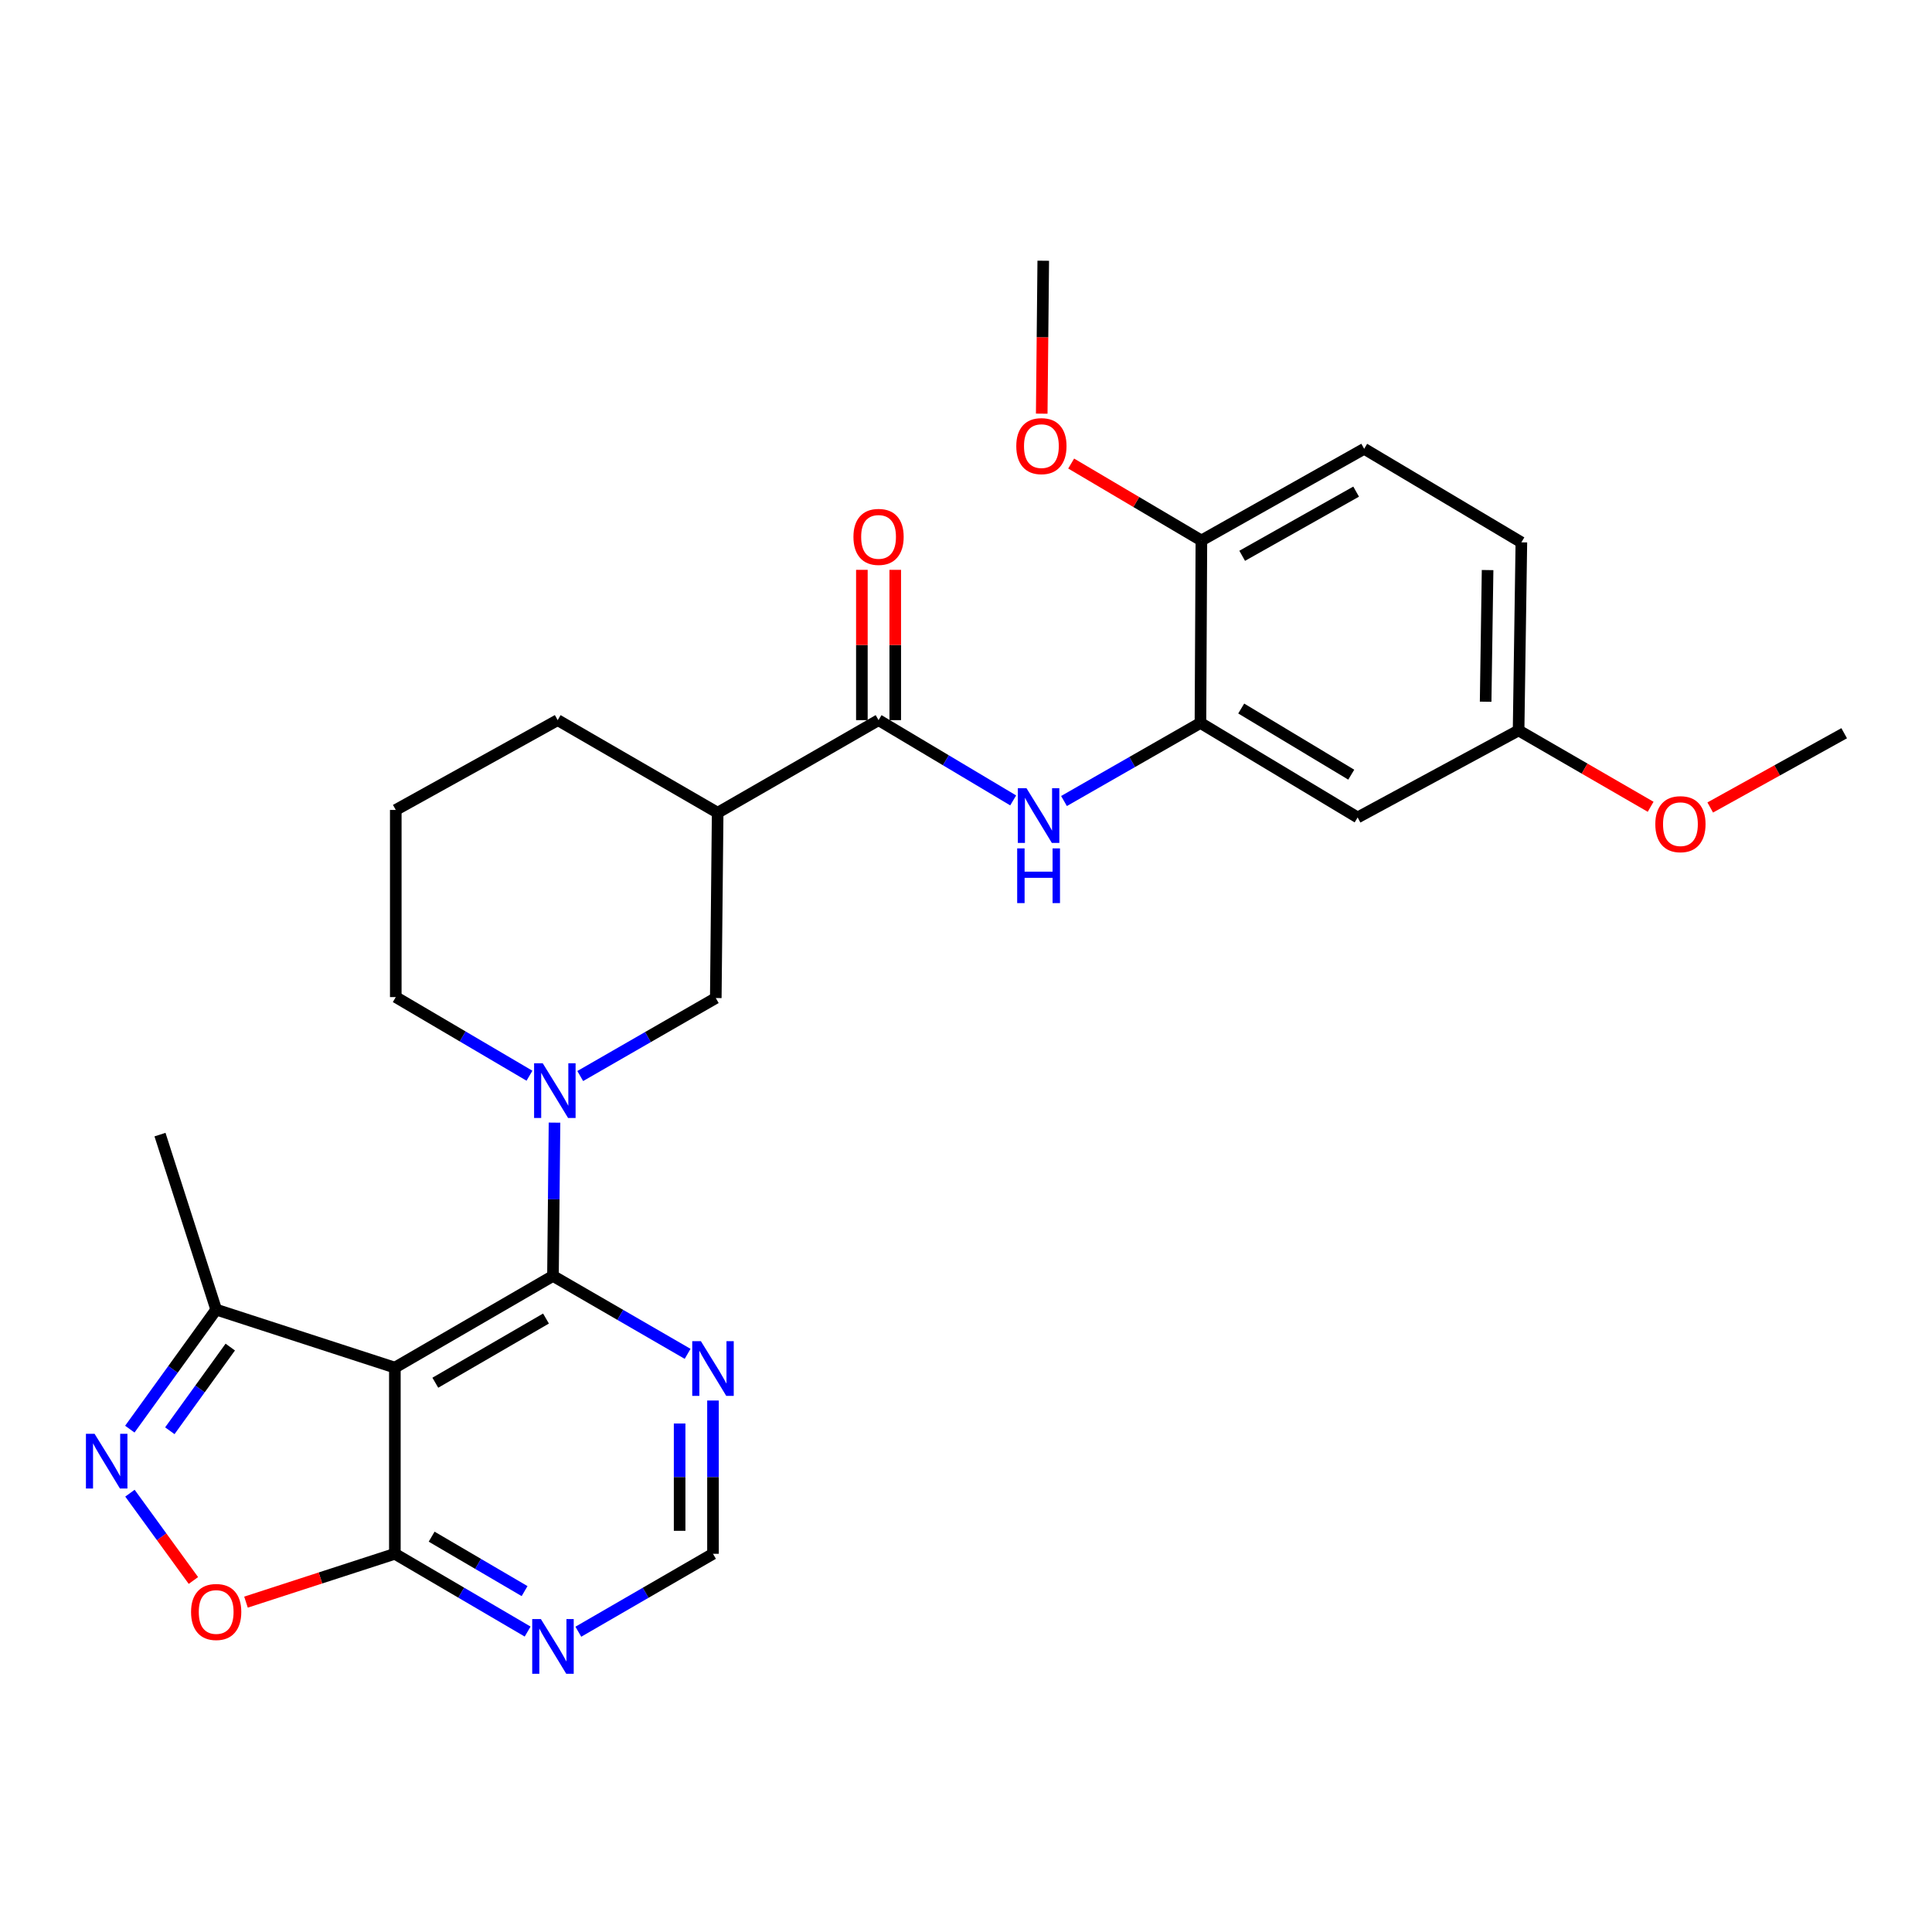 <?xml version='1.0' encoding='iso-8859-1'?>
<svg version='1.1' baseProfile='full'
              xmlns='http://www.w3.org/2000/svg'
                      xmlns:rdkit='http://www.rdkit.org/xml'
                      xmlns:xlink='http://www.w3.org/1999/xlink'
                  xml:space='preserve'
width='1000px' height='1000px' viewBox='0 0 1000 1000'>
<!-- END OF HEADER -->
<rect style='opacity:1.0;fill:#FFFFFF;stroke:none' width='1000' height='1000' x='0' y='0'> </rect>
<path class='bond-0' d='M 286.214,660.422 L 204.382,707.876' style='fill:none;fill-rule:evenodd;stroke:#000000;stroke-width:6px;stroke-linecap:butt;stroke-linejoin:miter;stroke-opacity:1' />
<path class='bond-0' d='M 282.603,682.48 L 225.321,715.698' style='fill:none;fill-rule:evenodd;stroke:#000000;stroke-width:6px;stroke-linecap:butt;stroke-linejoin:miter;stroke-opacity:1' />
<path class='bond-1' d='M 286.214,660.422 L 286.614,620.748' style='fill:none;fill-rule:evenodd;stroke:#000000;stroke-width:6px;stroke-linecap:butt;stroke-linejoin:miter;stroke-opacity:1' />
<path class='bond-1' d='M 286.614,620.748 L 287.015,581.073' style='fill:none;fill-rule:evenodd;stroke:#0000FF;stroke-width:6px;stroke-linecap:butt;stroke-linejoin:miter;stroke-opacity:1' />
<path class='bond-10' d='M 286.214,660.422 L 321.062,680.585' style='fill:none;fill-rule:evenodd;stroke:#000000;stroke-width:6px;stroke-linecap:butt;stroke-linejoin:miter;stroke-opacity:1' />
<path class='bond-10' d='M 321.062,680.585 L 355.91,700.748' style='fill:none;fill-rule:evenodd;stroke:#0000FF;stroke-width:6px;stroke-linecap:butt;stroke-linejoin:miter;stroke-opacity:1' />
<path class='bond-4' d='M 204.382,707.876 L 204.382,804.243' style='fill:none;fill-rule:evenodd;stroke:#000000;stroke-width:6px;stroke-linecap:butt;stroke-linejoin:miter;stroke-opacity:1' />
<path class='bond-8' d='M 204.382,707.876 L 111.892,677.845' style='fill:none;fill-rule:evenodd;stroke:#000000;stroke-width:6px;stroke-linecap:butt;stroke-linejoin:miter;stroke-opacity:1' />
<path class='bond-11' d='M 300.326,556.953 L 335.408,536.767' style='fill:none;fill-rule:evenodd;stroke:#0000FF;stroke-width:6px;stroke-linecap:butt;stroke-linejoin:miter;stroke-opacity:1' />
<path class='bond-11' d='M 335.408,536.767 L 370.491,516.582' style='fill:none;fill-rule:evenodd;stroke:#000000;stroke-width:6px;stroke-linecap:butt;stroke-linejoin:miter;stroke-opacity:1' />
<path class='bond-19' d='M 274.055,556.794 L 239.454,536.443' style='fill:none;fill-rule:evenodd;stroke:#0000FF;stroke-width:6px;stroke-linecap:butt;stroke-linejoin:miter;stroke-opacity:1' />
<path class='bond-19' d='M 239.454,536.443 L 204.852,516.092' style='fill:none;fill-rule:evenodd;stroke:#000000;stroke-width:6px;stroke-linecap:butt;stroke-linejoin:miter;stroke-opacity:1' />
<path class='bond-2' d='M 67.194,739.72 L 89.543,708.783' style='fill:none;fill-rule:evenodd;stroke:#0000FF;stroke-width:6px;stroke-linecap:butt;stroke-linejoin:miter;stroke-opacity:1' />
<path class='bond-2' d='M 89.543,708.783 L 111.892,677.845' style='fill:none;fill-rule:evenodd;stroke:#000000;stroke-width:6px;stroke-linecap:butt;stroke-linejoin:miter;stroke-opacity:1' />
<path class='bond-2' d='M 87.898,740.552 L 103.542,718.896' style='fill:none;fill-rule:evenodd;stroke:#0000FF;stroke-width:6px;stroke-linecap:butt;stroke-linejoin:miter;stroke-opacity:1' />
<path class='bond-2' d='M 103.542,718.896 L 119.186,697.24' style='fill:none;fill-rule:evenodd;stroke:#000000;stroke-width:6px;stroke-linecap:butt;stroke-linejoin:miter;stroke-opacity:1' />
<path class='bond-29' d='M 67.261,772.869 L 83.682,795.463' style='fill:none;fill-rule:evenodd;stroke:#0000FF;stroke-width:6px;stroke-linecap:butt;stroke-linejoin:miter;stroke-opacity:1' />
<path class='bond-29' d='M 83.682,795.463 L 100.104,818.056' style='fill:none;fill-rule:evenodd;stroke:#FF0000;stroke-width:6px;stroke-linecap:butt;stroke-linejoin:miter;stroke-opacity:1' />
<path class='bond-3' d='M 454.741,372.741 L 371.461,420.675' style='fill:none;fill-rule:evenodd;stroke:#000000;stroke-width:6px;stroke-linecap:butt;stroke-linejoin:miter;stroke-opacity:1' />
<path class='bond-7' d='M 454.741,372.741 L 489.58,393.516' style='fill:none;fill-rule:evenodd;stroke:#000000;stroke-width:6px;stroke-linecap:butt;stroke-linejoin:miter;stroke-opacity:1' />
<path class='bond-7' d='M 489.58,393.516 L 524.419,414.291' style='fill:none;fill-rule:evenodd;stroke:#0000FF;stroke-width:6px;stroke-linecap:butt;stroke-linejoin:miter;stroke-opacity:1' />
<path class='bond-16' d='M 463.376,372.741 L 463.376,333.844' style='fill:none;fill-rule:evenodd;stroke:#000000;stroke-width:6px;stroke-linecap:butt;stroke-linejoin:miter;stroke-opacity:1' />
<path class='bond-16' d='M 463.376,333.844 L 463.376,294.947' style='fill:none;fill-rule:evenodd;stroke:#FF0000;stroke-width:6px;stroke-linecap:butt;stroke-linejoin:miter;stroke-opacity:1' />
<path class='bond-16' d='M 446.106,372.741 L 446.106,333.844' style='fill:none;fill-rule:evenodd;stroke:#000000;stroke-width:6px;stroke-linecap:butt;stroke-linejoin:miter;stroke-opacity:1' />
<path class='bond-16' d='M 446.106,333.844 L 446.106,294.947' style='fill:none;fill-rule:evenodd;stroke:#FF0000;stroke-width:6px;stroke-linecap:butt;stroke-linejoin:miter;stroke-opacity:1' />
<path class='bond-5' d='M 204.382,804.243 L 165.853,816.753' style='fill:none;fill-rule:evenodd;stroke:#000000;stroke-width:6px;stroke-linecap:butt;stroke-linejoin:miter;stroke-opacity:1' />
<path class='bond-5' d='M 165.853,816.753 L 127.323,829.263' style='fill:none;fill-rule:evenodd;stroke:#FF0000;stroke-width:6px;stroke-linecap:butt;stroke-linejoin:miter;stroke-opacity:1' />
<path class='bond-28' d='M 204.382,804.243 L 238.743,824.37' style='fill:none;fill-rule:evenodd;stroke:#000000;stroke-width:6px;stroke-linecap:butt;stroke-linejoin:miter;stroke-opacity:1' />
<path class='bond-28' d='M 238.743,824.37 L 273.103,844.497' style='fill:none;fill-rule:evenodd;stroke:#0000FF;stroke-width:6px;stroke-linecap:butt;stroke-linejoin:miter;stroke-opacity:1' />
<path class='bond-28' d='M 223.419,795.379 L 247.471,809.468' style='fill:none;fill-rule:evenodd;stroke:#000000;stroke-width:6px;stroke-linecap:butt;stroke-linejoin:miter;stroke-opacity:1' />
<path class='bond-28' d='M 247.471,809.468 L 271.524,823.557' style='fill:none;fill-rule:evenodd;stroke:#0000FF;stroke-width:6px;stroke-linecap:butt;stroke-linejoin:miter;stroke-opacity:1' />
<path class='bond-6' d='M 371.461,420.675 L 370.491,516.582' style='fill:none;fill-rule:evenodd;stroke:#000000;stroke-width:6px;stroke-linecap:butt;stroke-linejoin:miter;stroke-opacity:1' />
<path class='bond-30' d='M 371.461,420.675 L 288.651,372.741' style='fill:none;fill-rule:evenodd;stroke:#000000;stroke-width:6px;stroke-linecap:butt;stroke-linejoin:miter;stroke-opacity:1' />
<path class='bond-9' d='M 550.723,414.606 L 586.036,394.398' style='fill:none;fill-rule:evenodd;stroke:#0000FF;stroke-width:6px;stroke-linecap:butt;stroke-linejoin:miter;stroke-opacity:1' />
<path class='bond-9' d='M 586.036,394.398 L 621.349,374.19' style='fill:none;fill-rule:evenodd;stroke:#000000;stroke-width:6px;stroke-linecap:butt;stroke-linejoin:miter;stroke-opacity:1' />
<path class='bond-25' d='M 111.892,677.845 L 82.811,587.274' style='fill:none;fill-rule:evenodd;stroke:#000000;stroke-width:6px;stroke-linecap:butt;stroke-linejoin:miter;stroke-opacity:1' />
<path class='bond-13' d='M 621.349,374.19 L 702.71,423.112' style='fill:none;fill-rule:evenodd;stroke:#000000;stroke-width:6px;stroke-linecap:butt;stroke-linejoin:miter;stroke-opacity:1' />
<path class='bond-13' d='M 642.452,366.728 L 699.405,400.973' style='fill:none;fill-rule:evenodd;stroke:#000000;stroke-width:6px;stroke-linecap:butt;stroke-linejoin:miter;stroke-opacity:1' />
<path class='bond-15' d='M 621.349,374.19 L 621.838,279.752' style='fill:none;fill-rule:evenodd;stroke:#000000;stroke-width:6px;stroke-linecap:butt;stroke-linejoin:miter;stroke-opacity:1' />
<path class='bond-14' d='M 369.043,724.904 L 369.043,764.573' style='fill:none;fill-rule:evenodd;stroke:#0000FF;stroke-width:6px;stroke-linecap:butt;stroke-linejoin:miter;stroke-opacity:1' />
<path class='bond-14' d='M 369.043,764.573 L 369.043,804.243' style='fill:none;fill-rule:evenodd;stroke:#000000;stroke-width:6px;stroke-linecap:butt;stroke-linejoin:miter;stroke-opacity:1' />
<path class='bond-14' d='M 351.773,736.805 L 351.773,764.573' style='fill:none;fill-rule:evenodd;stroke:#0000FF;stroke-width:6px;stroke-linecap:butt;stroke-linejoin:miter;stroke-opacity:1' />
<path class='bond-14' d='M 351.773,764.573 L 351.773,792.342' style='fill:none;fill-rule:evenodd;stroke:#000000;stroke-width:6px;stroke-linecap:butt;stroke-linejoin:miter;stroke-opacity:1' />
<path class='bond-12' d='M 299.346,844.577 L 334.194,824.41' style='fill:none;fill-rule:evenodd;stroke:#0000FF;stroke-width:6px;stroke-linecap:butt;stroke-linejoin:miter;stroke-opacity:1' />
<path class='bond-12' d='M 334.194,824.41 L 369.043,804.243' style='fill:none;fill-rule:evenodd;stroke:#000000;stroke-width:6px;stroke-linecap:butt;stroke-linejoin:miter;stroke-opacity:1' />
<path class='bond-18' d='M 702.71,423.112 L 786.019,378.066' style='fill:none;fill-rule:evenodd;stroke:#000000;stroke-width:6px;stroke-linecap:butt;stroke-linejoin:miter;stroke-opacity:1' />
<path class='bond-17' d='M 621.838,279.752 L 706.097,232.297' style='fill:none;fill-rule:evenodd;stroke:#000000;stroke-width:6px;stroke-linecap:butt;stroke-linejoin:miter;stroke-opacity:1' />
<path class='bond-17' d='M 642.952,287.681 L 701.933,254.463' style='fill:none;fill-rule:evenodd;stroke:#000000;stroke-width:6px;stroke-linecap:butt;stroke-linejoin:miter;stroke-opacity:1' />
<path class='bond-22' d='M 621.838,279.752 L 588.135,259.841' style='fill:none;fill-rule:evenodd;stroke:#000000;stroke-width:6px;stroke-linecap:butt;stroke-linejoin:miter;stroke-opacity:1' />
<path class='bond-22' d='M 588.135,259.841 L 554.433,239.93' style='fill:none;fill-rule:evenodd;stroke:#FF0000;stroke-width:6px;stroke-linecap:butt;stroke-linejoin:miter;stroke-opacity:1' />
<path class='bond-20' d='M 706.097,232.297 L 787.458,280.721' style='fill:none;fill-rule:evenodd;stroke:#000000;stroke-width:6px;stroke-linecap:butt;stroke-linejoin:miter;stroke-opacity:1' />
<path class='bond-23' d='M 786.019,378.066 L 820.194,397.829' style='fill:none;fill-rule:evenodd;stroke:#000000;stroke-width:6px;stroke-linecap:butt;stroke-linejoin:miter;stroke-opacity:1' />
<path class='bond-23' d='M 820.194,397.829 L 854.369,417.592' style='fill:none;fill-rule:evenodd;stroke:#FF0000;stroke-width:6px;stroke-linecap:butt;stroke-linejoin:miter;stroke-opacity:1' />
<path class='bond-31' d='M 786.019,378.066 L 787.458,280.721' style='fill:none;fill-rule:evenodd;stroke:#000000;stroke-width:6px;stroke-linecap:butt;stroke-linejoin:miter;stroke-opacity:1' />
<path class='bond-31' d='M 768.966,363.209 L 769.974,295.067' style='fill:none;fill-rule:evenodd;stroke:#000000;stroke-width:6px;stroke-linecap:butt;stroke-linejoin:miter;stroke-opacity:1' />
<path class='bond-24' d='M 204.852,516.092 L 204.852,419.226' style='fill:none;fill-rule:evenodd;stroke:#000000;stroke-width:6px;stroke-linecap:butt;stroke-linejoin:miter;stroke-opacity:1' />
<path class='bond-21' d='M 288.651,372.741 L 204.852,419.226' style='fill:none;fill-rule:evenodd;stroke:#000000;stroke-width:6px;stroke-linecap:butt;stroke-linejoin:miter;stroke-opacity:1' />
<path class='bond-26' d='M 539.195,214.112 L 539.591,174.532' style='fill:none;fill-rule:evenodd;stroke:#FF0000;stroke-width:6px;stroke-linecap:butt;stroke-linejoin:miter;stroke-opacity:1' />
<path class='bond-26' d='M 539.591,174.532 L 539.987,134.952' style='fill:none;fill-rule:evenodd;stroke:#000000;stroke-width:6px;stroke-linecap:butt;stroke-linejoin:miter;stroke-opacity:1' />
<path class='bond-27' d='M 885.211,417.957 L 919.878,398.736' style='fill:none;fill-rule:evenodd;stroke:#FF0000;stroke-width:6px;stroke-linecap:butt;stroke-linejoin:miter;stroke-opacity:1' />
<path class='bond-27' d='M 919.878,398.736 L 954.545,379.515' style='fill:none;fill-rule:evenodd;stroke:#000000;stroke-width:6px;stroke-linecap:butt;stroke-linejoin:miter;stroke-opacity:1' />
<path  class='atom-2' d='M 280.923 550.356
L 290.203 565.356
Q 291.123 566.836, 292.603 569.516
Q 294.083 572.196, 294.163 572.356
L 294.163 550.356
L 297.923 550.356
L 297.923 578.676
L 294.043 578.676
L 284.083 562.276
Q 282.923 560.356, 281.683 558.156
Q 280.483 555.956, 280.123 555.276
L 280.123 578.676
L 276.443 578.676
L 276.443 550.356
L 280.923 550.356
' fill='#0000FF'/>
<path  class='atom-3' d='M 48.957 742.139
L 58.237 757.139
Q 59.157 758.619, 60.637 761.299
Q 62.117 763.979, 62.197 764.139
L 62.197 742.139
L 65.957 742.139
L 65.957 770.459
L 62.077 770.459
L 52.117 754.059
Q 50.957 752.139, 49.717 749.939
Q 48.517 747.739, 48.157 747.059
L 48.157 770.459
L 44.477 770.459
L 44.477 742.139
L 48.957 742.139
' fill='#0000FF'/>
<path  class='atom-6' d='M 98.892 834.354
Q 98.892 827.554, 102.252 823.754
Q 105.612 819.954, 111.892 819.954
Q 118.172 819.954, 121.532 823.754
Q 124.892 827.554, 124.892 834.354
Q 124.892 841.234, 121.492 845.154
Q 118.092 849.034, 111.892 849.034
Q 105.652 849.034, 102.252 845.154
Q 98.892 841.274, 98.892 834.354
M 111.892 845.834
Q 116.212 845.834, 118.532 842.954
Q 120.892 840.034, 120.892 834.354
Q 120.892 828.794, 118.532 825.994
Q 116.212 823.154, 111.892 823.154
Q 107.572 823.154, 105.212 825.954
Q 102.892 828.754, 102.892 834.354
Q 102.892 840.074, 105.212 842.954
Q 107.572 845.834, 111.892 845.834
' fill='#FF0000'/>
<path  class='atom-8' d='M 531.31 407.974
L 540.59 422.974
Q 541.51 424.454, 542.99 427.134
Q 544.47 429.814, 544.55 429.974
L 544.55 407.974
L 548.31 407.974
L 548.31 436.294
L 544.43 436.294
L 534.47 419.894
Q 533.31 417.974, 532.07 415.774
Q 530.87 413.574, 530.51 412.894
L 530.51 436.294
L 526.83 436.294
L 526.83 407.974
L 531.31 407.974
' fill='#0000FF'/>
<path  class='atom-8' d='M 526.49 439.126
L 530.33 439.126
L 530.33 451.166
L 544.81 451.166
L 544.81 439.126
L 548.65 439.126
L 548.65 467.446
L 544.81 467.446
L 544.81 454.366
L 530.33 454.366
L 530.33 467.446
L 526.49 467.446
L 526.49 439.126
' fill='#0000FF'/>
<path  class='atom-11' d='M 362.783 694.186
L 372.063 709.186
Q 372.983 710.666, 374.463 713.346
Q 375.943 716.026, 376.023 716.186
L 376.023 694.186
L 379.783 694.186
L 379.783 722.506
L 375.903 722.506
L 365.943 706.106
Q 364.783 704.186, 363.543 701.986
Q 362.343 699.786, 361.983 699.106
L 361.983 722.506
L 358.303 722.506
L 358.303 694.186
L 362.783 694.186
' fill='#0000FF'/>
<path  class='atom-13' d='M 279.954 838.017
L 289.234 853.017
Q 290.154 854.497, 291.634 857.177
Q 293.114 859.857, 293.194 860.017
L 293.194 838.017
L 296.954 838.017
L 296.954 866.337
L 293.074 866.337
L 283.114 849.937
Q 281.954 848.017, 280.714 845.817
Q 279.514 843.617, 279.154 842.937
L 279.154 866.337
L 275.474 866.337
L 275.474 838.017
L 279.954 838.017
' fill='#0000FF'/>
<path  class='atom-17' d='M 441.741 277.893
Q 441.741 271.093, 445.101 267.293
Q 448.461 263.493, 454.741 263.493
Q 461.021 263.493, 464.381 267.293
Q 467.741 271.093, 467.741 277.893
Q 467.741 284.773, 464.341 288.693
Q 460.941 292.573, 454.741 292.573
Q 448.501 292.573, 445.101 288.693
Q 441.741 284.813, 441.741 277.893
M 454.741 289.373
Q 459.061 289.373, 461.381 286.493
Q 463.741 283.573, 463.741 277.893
Q 463.741 272.333, 461.381 269.533
Q 459.061 266.693, 454.741 266.693
Q 450.421 266.693, 448.061 269.493
Q 445.741 272.293, 445.741 277.893
Q 445.741 283.613, 448.061 286.493
Q 450.421 289.373, 454.741 289.373
' fill='#FF0000'/>
<path  class='atom-23' d='M 526.028 230.909
Q 526.028 224.109, 529.388 220.309
Q 532.748 216.509, 539.028 216.509
Q 545.308 216.509, 548.668 220.309
Q 552.028 224.109, 552.028 230.909
Q 552.028 237.789, 548.628 241.709
Q 545.228 245.589, 539.028 245.589
Q 532.788 245.589, 529.388 241.709
Q 526.028 237.829, 526.028 230.909
M 539.028 242.389
Q 543.348 242.389, 545.668 239.509
Q 548.028 236.589, 548.028 230.909
Q 548.028 225.349, 545.668 222.549
Q 543.348 219.709, 539.028 219.709
Q 534.708 219.709, 532.348 222.509
Q 530.028 225.309, 530.028 230.909
Q 530.028 236.629, 532.348 239.509
Q 534.708 242.389, 539.028 242.389
' fill='#FF0000'/>
<path  class='atom-24' d='M 856.788 426.589
Q 856.788 419.789, 860.148 415.989
Q 863.508 412.189, 869.788 412.189
Q 876.068 412.189, 879.428 415.989
Q 882.788 419.789, 882.788 426.589
Q 882.788 433.469, 879.388 437.389
Q 875.988 441.269, 869.788 441.269
Q 863.548 441.269, 860.148 437.389
Q 856.788 433.509, 856.788 426.589
M 869.788 438.069
Q 874.108 438.069, 876.428 435.189
Q 878.788 432.269, 878.788 426.589
Q 878.788 421.029, 876.428 418.229
Q 874.108 415.389, 869.788 415.389
Q 865.468 415.389, 863.108 418.189
Q 860.788 420.989, 860.788 426.589
Q 860.788 432.309, 863.108 435.189
Q 865.468 438.069, 869.788 438.069
' fill='#FF0000'/>
</svg>
